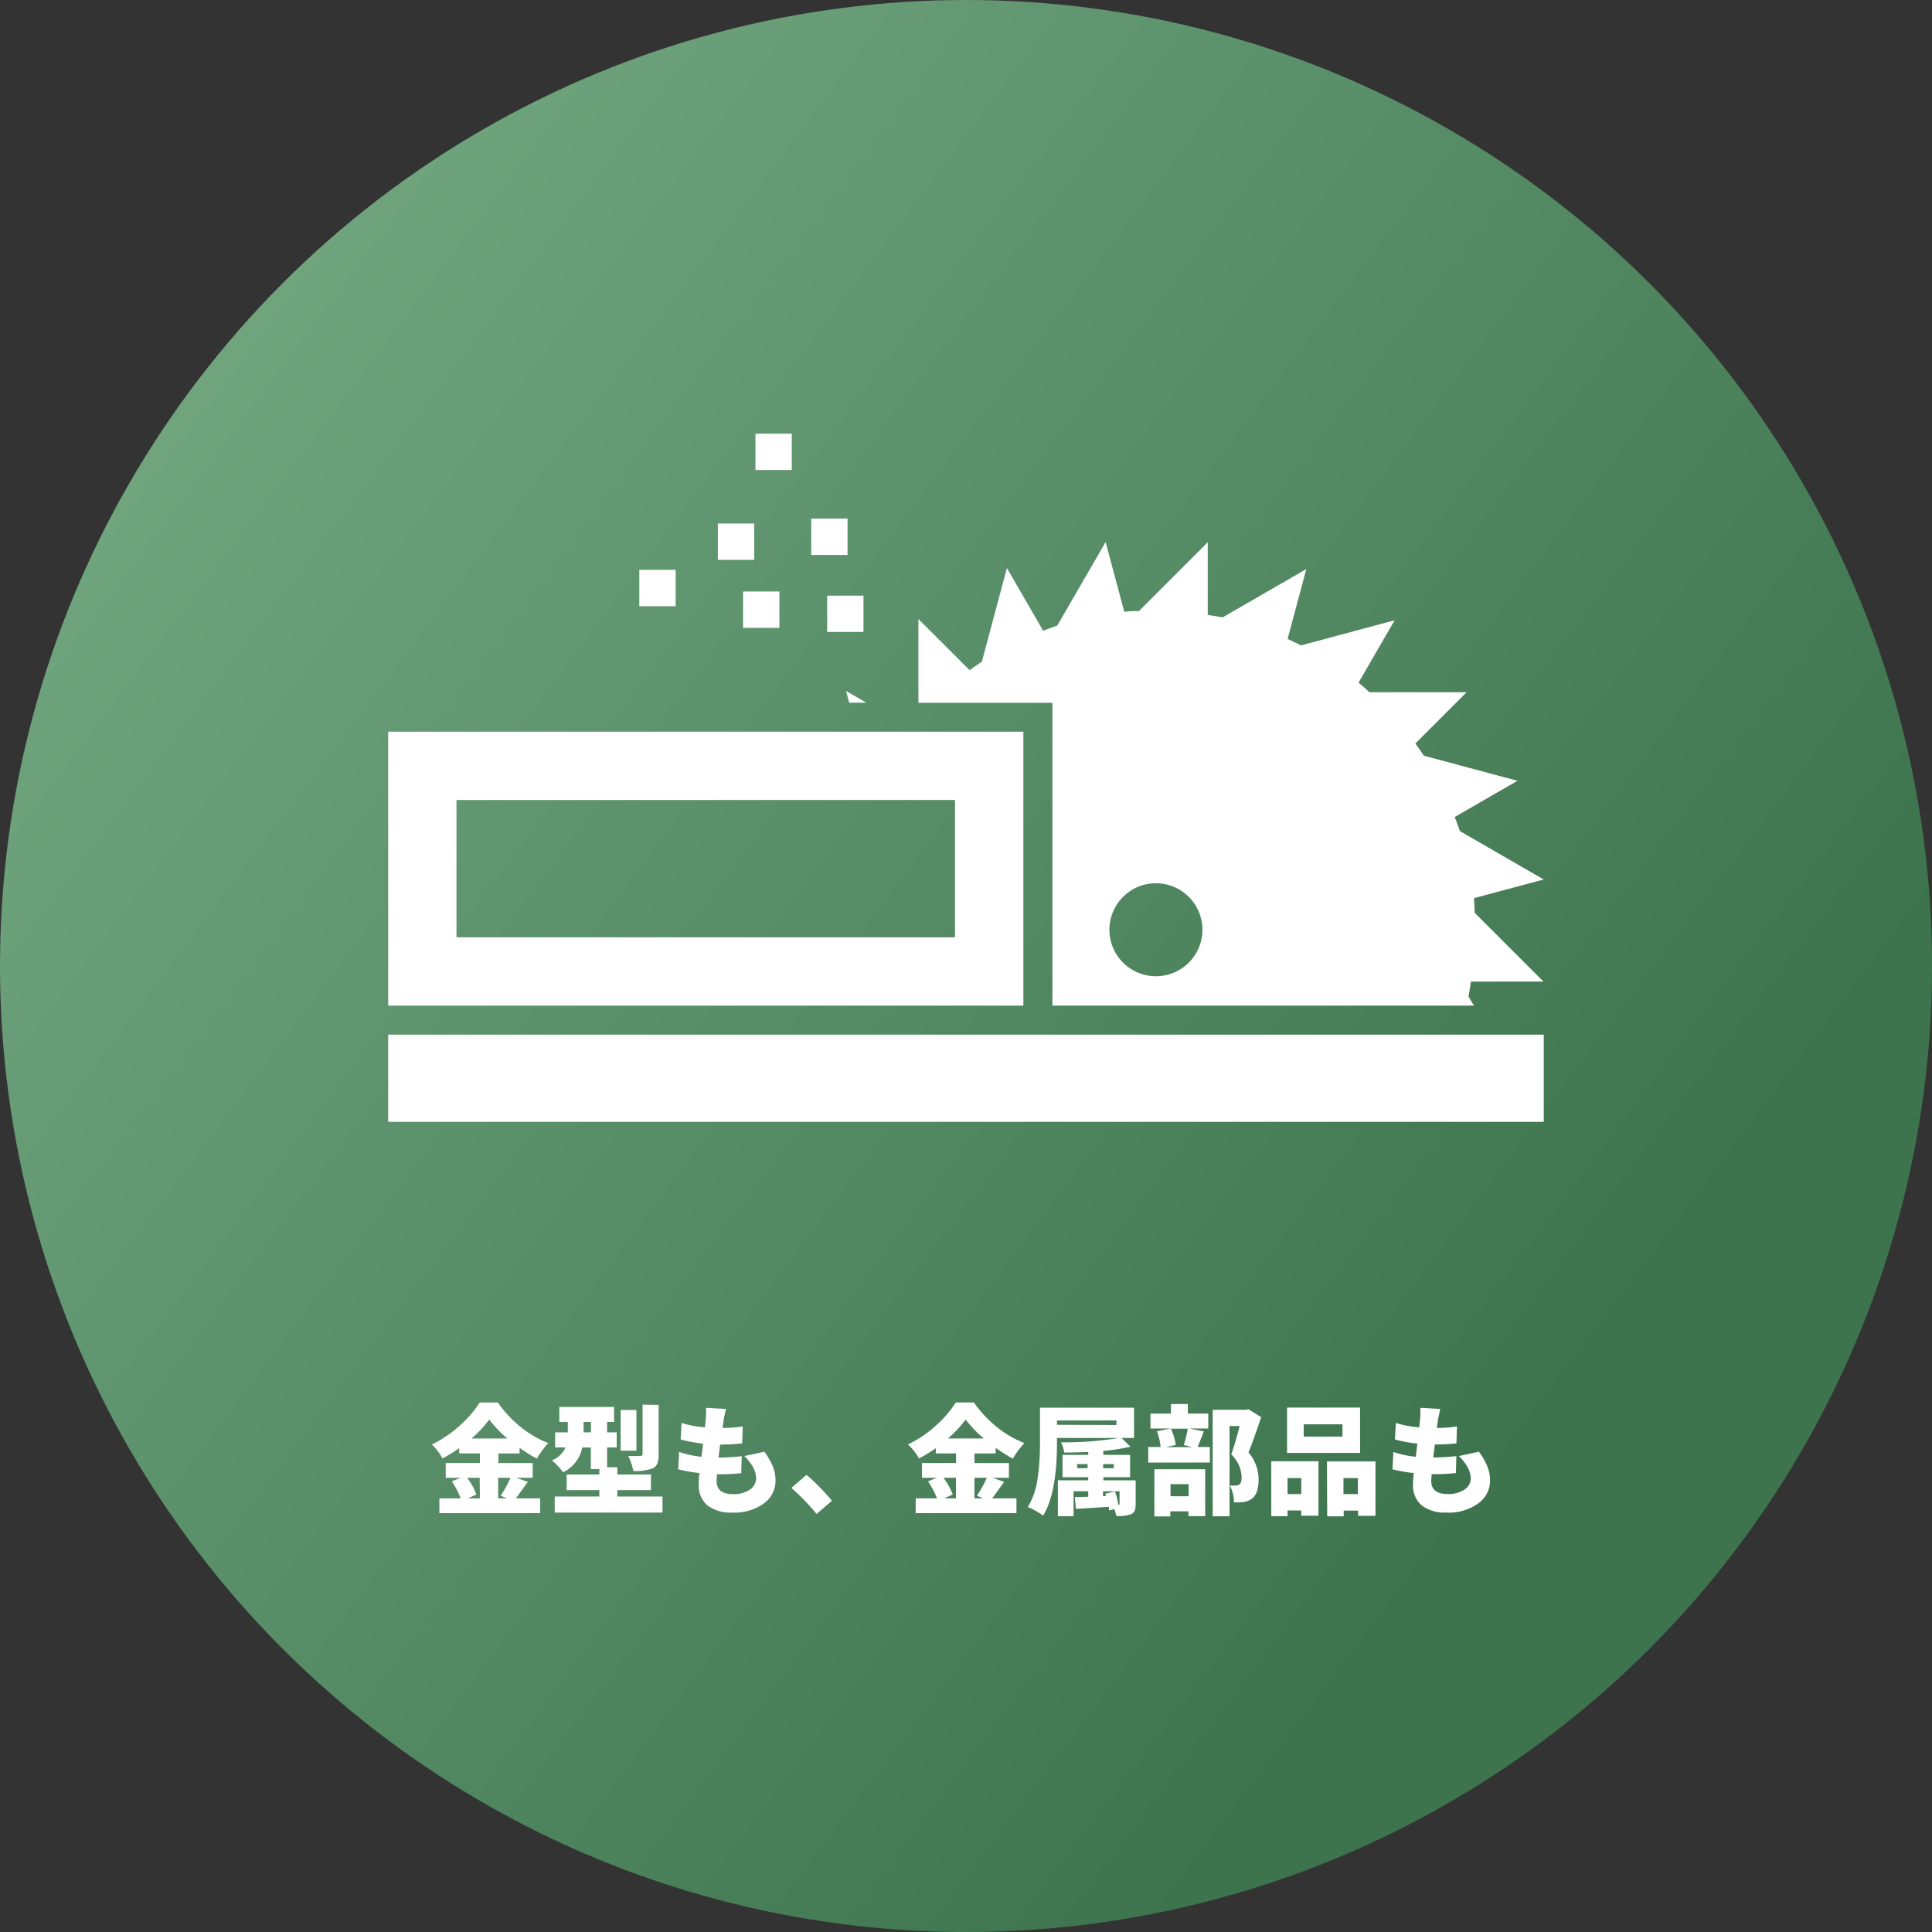 <svg xmlns="http://www.w3.org/2000/svg" xmlns:xlink="http://www.w3.org/1999/xlink" viewBox="0 0 402.59 402.59"><rect x="0" y="0" width="402.59" height="402.59" fill="#333333" stroke="none"/><defs><style>.cls-1{fill:url(#名称未設定グラデーション_41);}.cls-2{fill:#fff;}</style><linearGradient id="名称未設定グラデーション_41" x1="8.03" y1="55.45" x2="323.81" y2="293.75" gradientUnits="userSpaceOnUse"><stop offset="0" stop-color="#75aa83"/><stop offset="1" stop-color="#3d744e"/></linearGradient></defs><g id="レイヤー_2" data-name="レイヤー 2"><g id="レイヤー_1-2" data-name="レイヤー 1"><circle class="cls-1" cx="201.3" cy="201.3" r="201.3"/><path class="cls-2" d="M107.56,307.94l2.43.85c-1.54,2.13-2.37,3.28-2.5,3.44h5.07v3.08h-21v-3.08H96a17.14,17.14,0,0,0-1.86-3.54l1.84-.75h-3.1v-3.08H100v-2H95.69v-1.09a35,35,0,0,1-3.49,2.15A11.56,11.56,0,0,0,90,301a24.55,24.55,0,0,0,5.79-3.92,22.66,22.66,0,0,0,4.17-4.83h3.78a24.48,24.48,0,0,0,4.78,5.12,21.55,21.55,0,0,0,5.73,3.34,18.14,18.14,0,0,0-2.39,3.25,37,37,0,0,1-3.59-2.26v1.17h-4.41v2H111v3.08Zm-7.6,0H97.34a13.73,13.73,0,0,1,1.94,3.49l-1.8.8H100Zm-1.7-8.19h7.46a25.45,25.45,0,0,1-3.78-3.95A23.37,23.37,0,0,1,98.26,299.75Zm8.12,8.19h-2.57v4.29h1.82l-1.31-.56A22.8,22.8,0,0,0,106.38,307.94Z"/><path class="cls-2" d="M128.62,311.84h9.43v3.35H115.59v-3.35h9.3v-1.33h-6.81v-3.25h6.81v-1.14h-1.77v-4.5h-1.79a7.26,7.26,0,0,1-4,5.18,11.85,11.85,0,0,0-1.09-1.32,10.8,10.8,0,0,0-1.24-1.17,5.3,5.3,0,0,0,2.86-2.69h-2.18v-3.15h2.64v-2.16h-1.77v-3.13h11.41v3.13h-1.45v2.16h2v3.15h-2v4.12h2.13v1.52h7v3.25h-7Zm-7-13.37h1.52v-2.16H121.6Zm11-4.66v8.49h-3.29v-8.49Zm4.63-1.06v10.37a4.86,4.86,0,0,1-.28,1.88,2.1,2.1,0,0,1-1,1,10.94,10.94,0,0,1-4,.53,11.63,11.63,0,0,0-1.07-3.15,24.08,24.08,0,0,0,2.52,0c.32,0,.48-.12.48-.38v-10.3Z"/><path class="cls-2" d="M155.11,303.41l4.17-.9a15.29,15.29,0,0,1,1.77,3.08,7.94,7.94,0,0,1,.55,2.93,5.79,5.79,0,0,1-2.44,4.78,10.54,10.54,0,0,1-6.6,1.89,8,8,0,0,1-5.11-1.47,5.38,5.38,0,0,1-1.84-4.49c0-.59,0-1.34.14-2.28a29.81,29.81,0,0,1-4.43-.78l.19-3.61a20.47,20.47,0,0,0,4.66,1l.34-2.74a28.83,28.83,0,0,1-4.68-.87l.19-3.44a21.32,21.32,0,0,0,4.87.92c.1-.89.16-1.43.17-1.62a16.42,16.42,0,0,0,.05-2.45l4.17.24c-.23,1-.4,1.79-.51,2.45,0,.21-.1.71-.22,1.5a26.66,26.66,0,0,0,4.22-.31l-.12,3.53a40.69,40.69,0,0,1-4.58.25c-.15,1.13-.26,2-.34,2.71h0a45.08,45.08,0,0,0,4.83-.29l-.1,3.54c-1.46.14-2.81.22-4.07.22h-1c0,.58-.07,1.05-.07,1.4q0,2.74,3.37,2.74a5.9,5.9,0,0,0,3.59-.95,2.81,2.81,0,0,0,1.28-2.32Q157.56,305.85,155.11,303.41Z"/><path class="cls-2" d="M173.36,312.72l-3.2,2.76a44.74,44.74,0,0,0-5.26-5.43l3.15-2.71A31.79,31.79,0,0,1,170.9,310Q172.47,311.63,173.36,312.72Z"/><path class="cls-2" d="M206.82,307.94l2.42.85c-1.53,2.13-2.36,3.28-2.49,3.44h5.06v3.08h-21v-3.08h4.44a16.71,16.71,0,0,0-1.87-3.54l1.84-.75h-3.1v-3.08h7.1v-2H195v-1.09a35,35,0,0,1-3.49,2.15A11.38,11.38,0,0,0,189.2,301a24.4,24.4,0,0,0,5.8-3.92,22.31,22.31,0,0,0,4.16-4.83h3.78a24.79,24.79,0,0,0,4.79,5.12,21.25,21.25,0,0,0,5.73,3.34,18.13,18.13,0,0,0-2.4,3.25,36.81,36.81,0,0,1-3.58-2.26v1.17h-4.42v2h7.18v3.08Zm-7.61,0h-2.62a13.42,13.42,0,0,1,1.94,3.49l-1.79.8h2.47Zm-1.69-8.19H205a25.45,25.45,0,0,1-3.78-3.95A23.37,23.37,0,0,1,197.52,299.75Zm8.11,8.19h-2.57v4.29h1.82l-1.31-.56A22.8,22.8,0,0,0,205.63,307.94Z"/><path class="cls-2" d="M236.65,308.47v4.85a3.93,3.93,0,0,1-.21,1.48,1.43,1.43,0,0,1-.81.75,8.3,8.3,0,0,1-3,.36,9.07,9.07,0,0,0-.43-1.45l-1.12.29a2,2,0,0,0,0-.23c0-.09,0-.19,0-.29s0-.19,0-.25c-3.23.22-5.52.37-6.88.43l-.22-2.45,2.79-.07v-1.14h-3.06v5.19h-3.27v-7.47h6.33v-.65h-5.36v-4.65h5.36v-.61c-1.91.08-3.57.12-5,.12a7.86,7.86,0,0,0-.66-2.13,69.29,69.29,0,0,0,12-.9H220.25v1.07q0,10.39-2.89,15.12a10.15,10.15,0,0,0-1.53-1,8.57,8.57,0,0,0-1.67-.79,15.29,15.29,0,0,0,2.05-5.91,51.65,51.65,0,0,0,.5-7.42v-7.39h19.6v6.32h-2.59l1.84,1.82a43.2,43.2,0,0,1-5.65.87v.83h5.58v4.65h-5.58v.65Zm-4-11.53V296H220.25v.9Zm-8.19,9h2.18v-.85h-2.18Zm7.63-.85h-2.21v.85h2.21Zm-1.75,6.16,2-.46a13.59,13.59,0,0,1,.7,2.81c.16,0,.25-.09.25-.27v-2.57h-3.45v1l.61,0Z"/><path class="cls-2" d="M247.85,297.67l3,.6c-.77,2-1.2,3.06-1.28,3.25h2.54v3.25H239.27v-3.25h2.57a12.35,12.35,0,0,0-.75-3.27l2.83-.58h-4.19v-3.1H244v-2h3.52v2h4.26v3.1ZM240.55,316v-9.84h10.59v9.77h-3.49v-1h-3.78V316Zm7-18.29H244a11.73,11.73,0,0,1,1,3.39l-2.06.46h5.59l-1.86-.44A21.46,21.46,0,0,0,247.51,297.67Zm.14,11.56h-3.78v2.52h3.78Zm12.48-15.59,2.64,1.63c-1.18,3.49-2.06,5.93-2.66,7.34a8.58,8.58,0,0,1,2.11,5.72c0,1.95-.48,3.27-1.43,3.95A3.8,3.8,0,0,1,259,313a16,16,0,0,1-1.87.07,7.35,7.35,0,0,0-.87-3.51,8.89,8.89,0,0,0,1.11,0,1.5,1.5,0,0,0,.83-.19c.35-.21.53-.72.53-1.53a6.83,6.83,0,0,0-2.16-4.77q.78-2.15,1.75-5.92h-2.11v18.81h-3.51V293.77h6.85Z"/><path class="cls-2" d="M264.91,315.94V304.5h9.83v11.34h-3.58v-1.09H268.3v1.19Zm18.51-22.63v9.45H268.2v-9.45ZM271.16,308H268.3v3.34h2.86Zm8.58-8.65v-2.55h-8.07v2.55Zm-3.23,5.18h10.11v11.34H283v-1.09h-3v1.19h-3.44Zm3.44,6.81h3V308h-3Z"/><path class="cls-2" d="M304,303.41l4.17-.9a14.38,14.38,0,0,1,1.77,3.08,8,8,0,0,1,.56,2.93A5.8,5.8,0,0,1,308,313.3a10.51,10.51,0,0,1-6.59,1.89,8,8,0,0,1-5.12-1.47,5.41,5.41,0,0,1-1.84-4.49,22.36,22.36,0,0,1,.15-2.28,29.72,29.72,0,0,1-4.44-.78l.2-3.61a20.5,20.5,0,0,0,4.65,1l.34-2.74a28.83,28.83,0,0,1-4.68-.87l.2-3.44a21.22,21.22,0,0,0,4.87.92c.09-.89.15-1.43.17-1.62a17.93,17.93,0,0,0,.05-2.45l4.16.24c-.22,1-.39,1.79-.51,2.45l-.21,1.5a26.52,26.52,0,0,0,4.21-.31l-.12,3.53A40.69,40.69,0,0,1,299,301c-.14,1.13-.26,2-.34,2.71h0a44.91,44.91,0,0,0,4.82-.29l-.1,3.54c-1.45.14-2.81.22-4.07.22h-1c0,.58-.07,1.05-.07,1.4q0,2.74,3.37,2.74a6,6,0,0,0,3.6-.95,2.8,2.8,0,0,0,1.27-2.32Q306.44,305.85,304,303.41Z"/><rect class="cls-2" x="80.89" y="215.6" width="240.8" height="18.17"/><path class="cls-2" d="M219.3,209.55h87.83L306,207.63c.22-1,.35-2.06.52-3.09h15.11l-14.33-14.33c-.06-1-.06-2.05-.16-3.05l14.54-3.89-17.47-10.09c-.33-1-.71-2-1.08-2.93l13.08-7.55-19.51-5.23c-.57-.86-1.16-1.7-1.77-2.54l10.68-10.68H285.37c-.76-.68-1.49-1.4-2.28-2l7.53-13-19.53,5.24c-.92-.47-1.85-.92-2.78-1.34l3.9-14.57-17.46,10.08c-1-.22-2.05-.35-3.08-.52V113l-14.34,14.34c-1,0-2,0-3.05.15l-3.89-14.54L220.3,130.38c-1,.32-2,.7-2.92,1.07l-7.56-13.08-5.22,19.52c-.87.56-1.71,1.16-2.55,1.76L191.38,129v17.45H219.3Zm21.56-25.5a9.69,9.69,0,1,1-9.68,9.69A9.69,9.69,0,0,1,240.86,184.05Z"/><polygon class="cls-2" points="176.95 146.42 180.51 146.42 176.3 143.99 176.95 146.42"/><path class="cls-2" d="M213.25,152.47H80.89v57.08H213.25ZM199,195.32H95.12V166.7H199Z"/><rect class="cls-2" x="169.04" y="108.07" width="7.57" height="7.57"/><rect class="cls-2" x="157.42" y="90.37" width="7.57" height="7.57"/><rect class="cls-2" x="133.22" y="118.75" width="7.57" height="7.57"/><rect class="cls-2" x="172.36" y="124.12" width="7.57" height="7.57"/><rect class="cls-2" x="154.84" y="123.26" width="7.57" height="7.57"/><rect class="cls-2" x="149.59" y="109.09" width="7.57" height="7.57"/></g></g></svg>